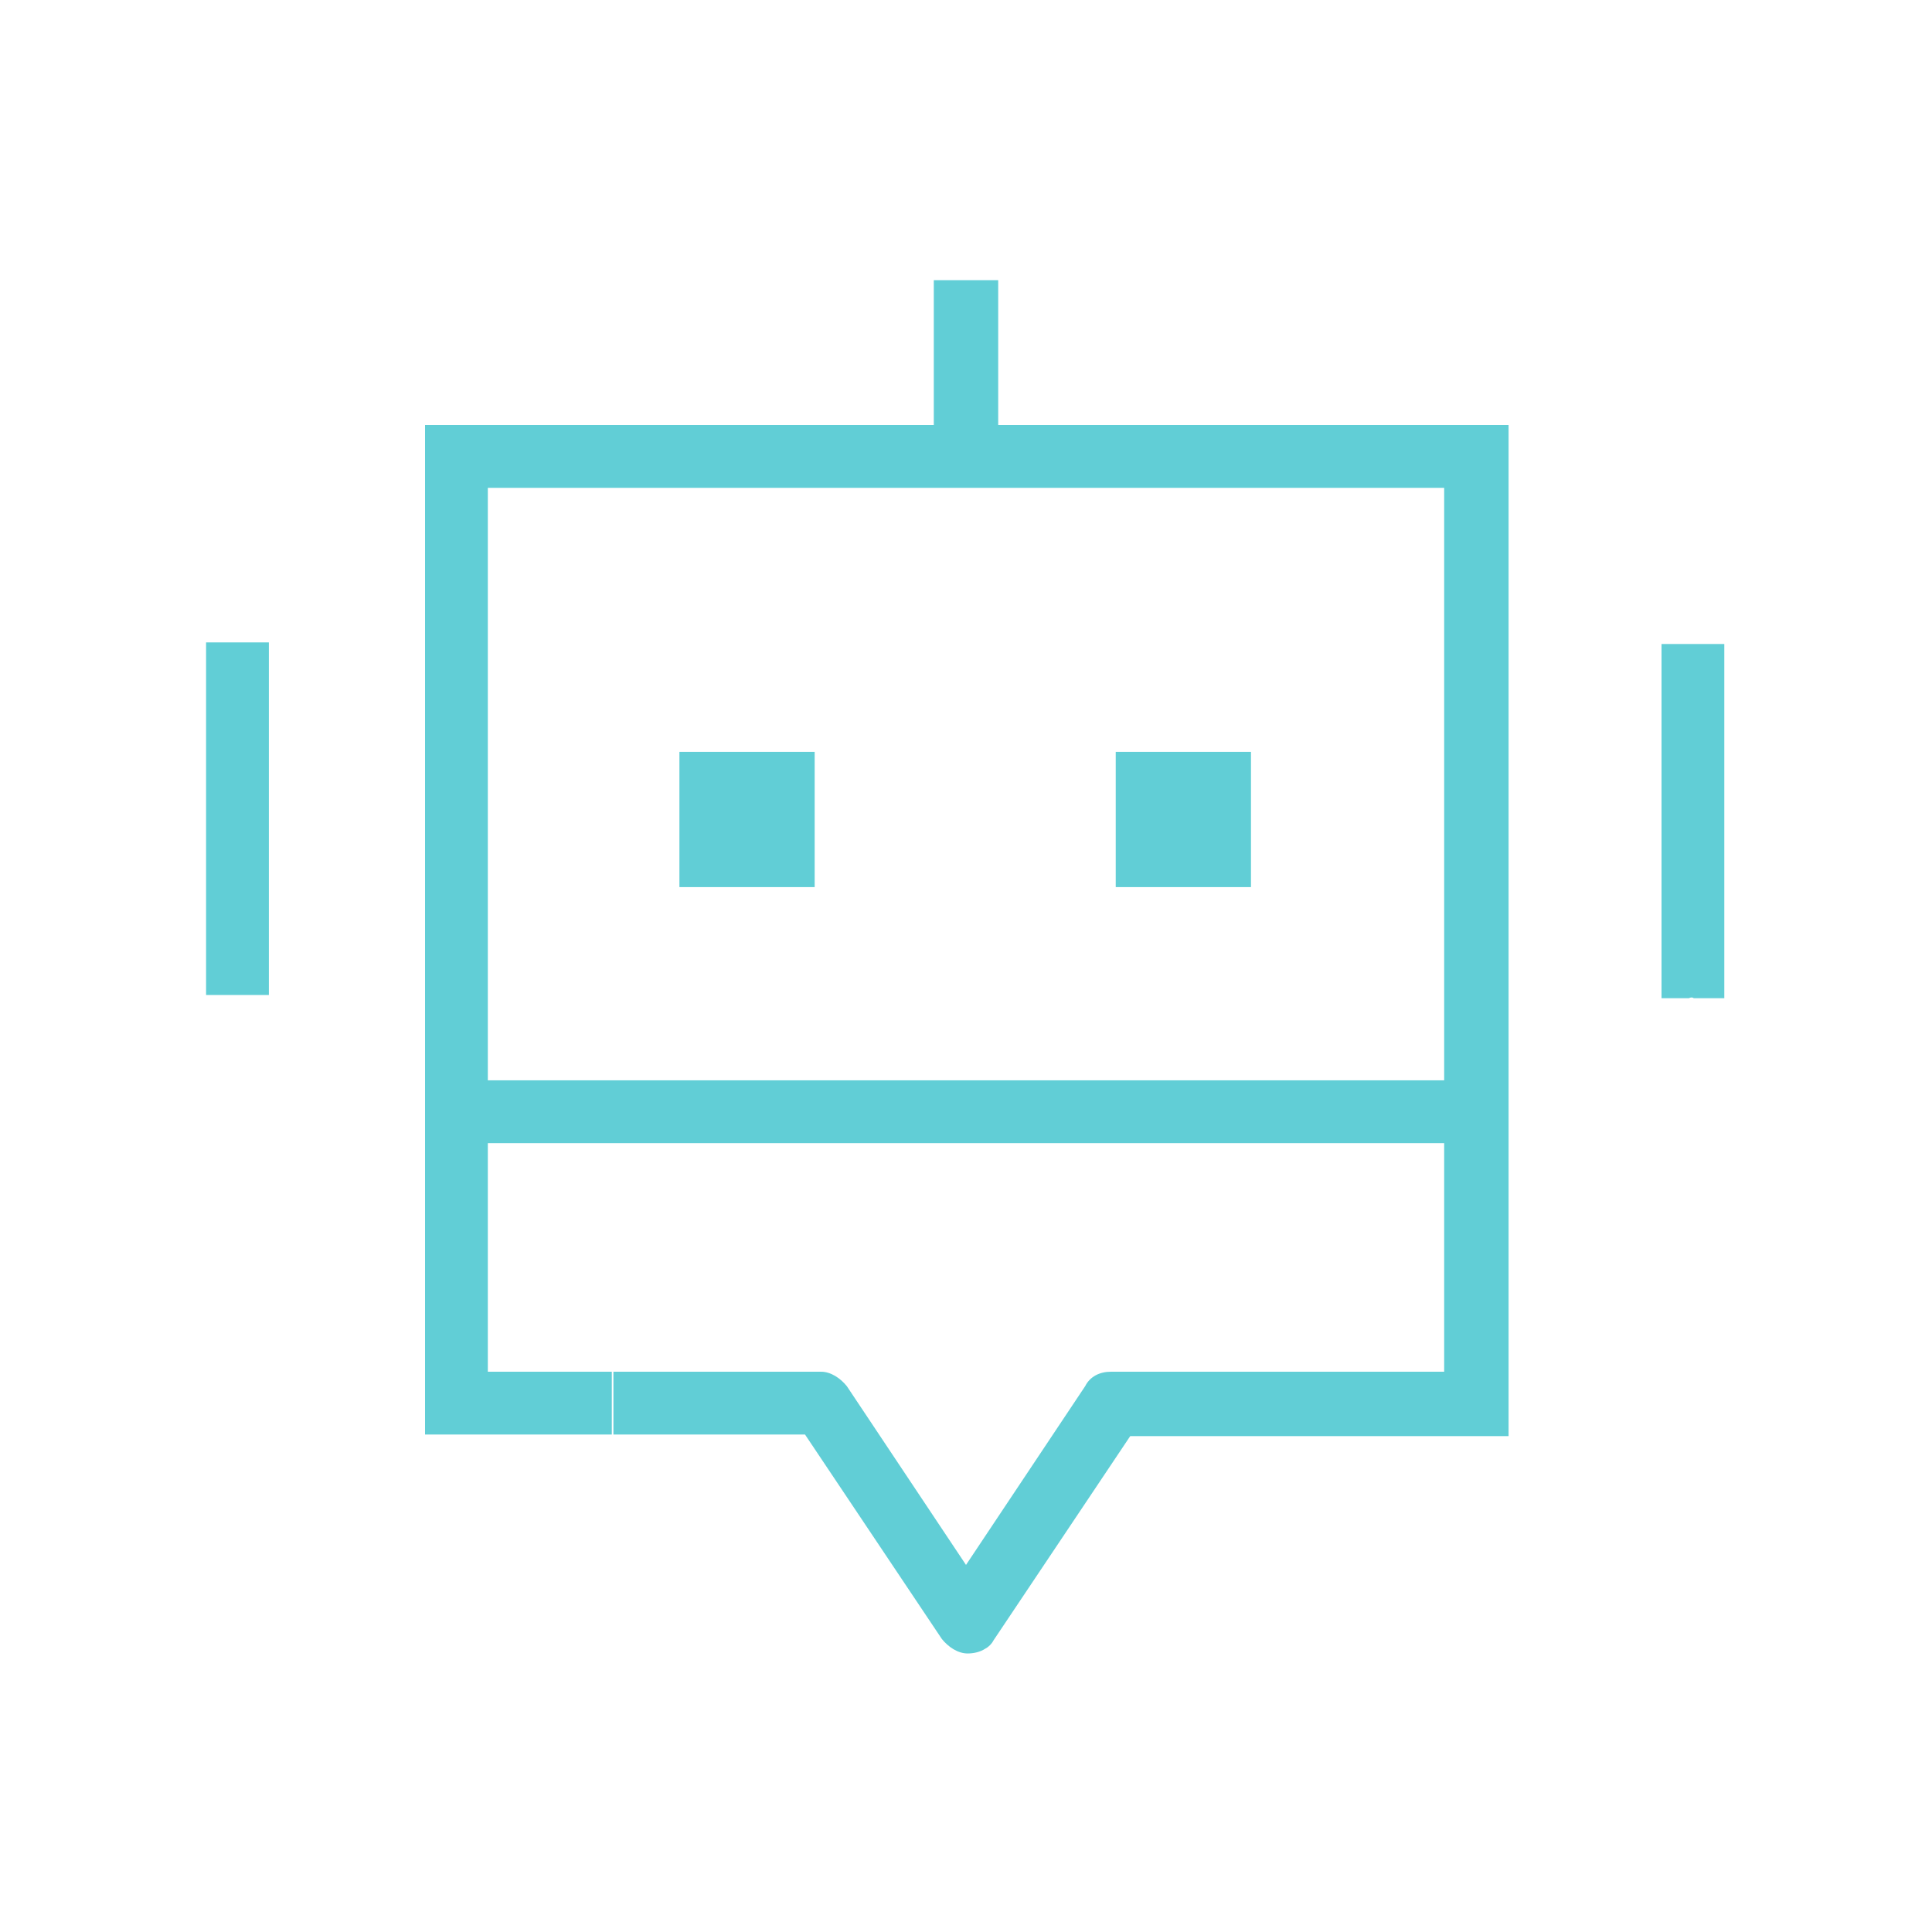 <svg xmlns="http://www.w3.org/2000/svg" xmlns:xlink="http://www.w3.org/1999/xlink" id="Icons" x="0px" y="0px" viewBox="0 0 120 120" style="enable-background:new 0 0 120 120;" xml:space="preserve"><style type="text/css">	.st0{fill:#61CED6;}</style><path class="st0" d="M16.7,61.9v-22h-3.9v1.6l0,0l0,0.3l0,20l1.7,0c0.1,0,0.2,0,0.2,0c0.1,0,0.2,0,0.3,0H16.7z"></path><rect x="42.2" y="46.7" class="st0" width="8.4" height="8.4"></rect><path class="st0" d="M62,26.4l0-9H58v9H26.4v62.7H38v-3.9l-7.7,0V71h59.4l0,14.2l-20.7,0c-0.7,0-1.3,0.3-1.6,0.9L60,97.2l-7.4-11.1 c-0.4-0.5-1-0.9-1.6-0.9l-12.9,0v3.9h11.9l8.5,12.7c0.4,0.5,1,0.9,1.6,0.9c0.4,0,0.8-0.1,1.1-0.3c0.2-0.1,0.4-0.3,0.5-0.5l8.5-12.7 h23.5V26.4H62z M89.7,67.1H30.3V30.3h59.4L89.7,67.1z"></path><path class="st0" d="M105.2,62c0.1,0,0.2,0,0.3,0h1.6v-22h-3.9v22l1.7,0C105.1,61.9,105.2,62,105.2,62z"></path><rect x="69.3" y="46.7" class="st0" width="8.4" height="8.4"></rect></svg>
